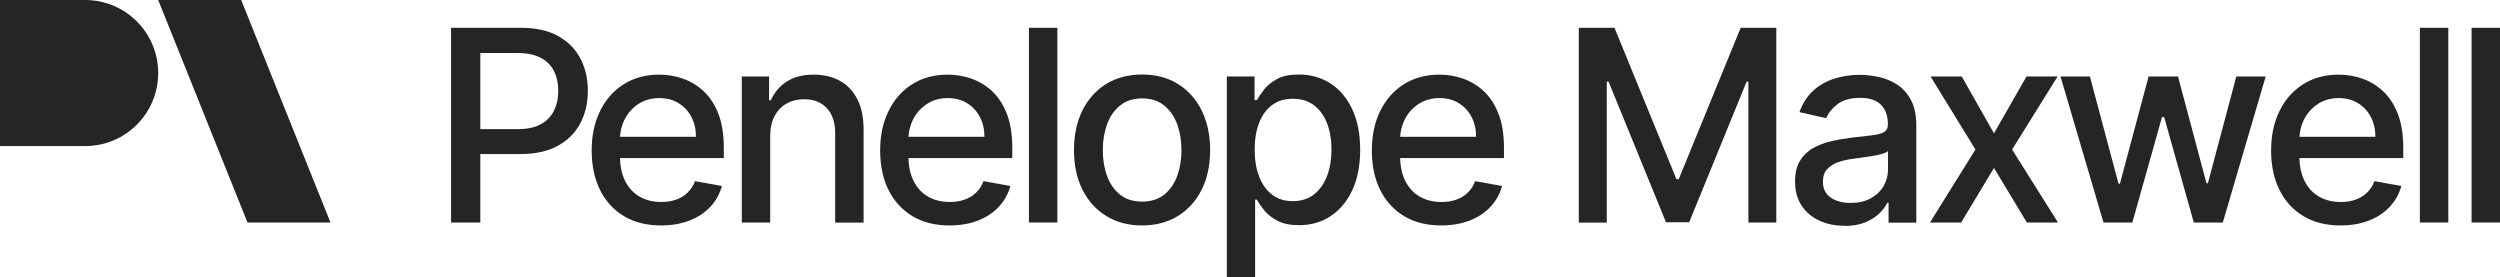 <?xml version="1.0" encoding="UTF-8"?>
<svg id="Calque_1" data-name="Calque 1" xmlns="http://www.w3.org/2000/svg" viewBox="0 0 392.23 43.5">
  <defs>
    <style>
      .cls-1 {
        fill: #252525;
      }
    </style>
  </defs>
  <g>
    <path class="cls-1" d="M13.36,0H0v22.92h13.36c6.33,0,11.46-5.13,11.46-11.46S19.69,0,13.36,0Z"/>
    <polygon class="cls-1" points="51.85 34.91 38.83 34.91 24.82 0 37.84 0 51.85 34.91"/>
  </g>
  <g>
    <path class="cls-1" d="M70.77,34.91V4.36h10.89c2.38,0,4.35.43,5.91,1.3s2.73,2.05,3.5,3.54c.78,1.5,1.16,3.18,1.16,5.05s-.39,3.57-1.17,5.06c-.78,1.5-1.95,2.68-3.52,3.55s-3.53,1.31-5.9,1.31h-7.49v-3.91h7.07c1.5,0,2.72-.26,3.65-.78.93-.52,1.62-1.24,2.06-2.14.44-.91.66-1.93.66-3.09s-.22-2.18-.66-3.07-1.13-1.6-2.07-2.1c-.94-.51-2.17-.76-3.71-.76h-5.79v26.59h-4.61Z"/>
    <path class="cls-1" d="M103.73,35.37c-2.26,0-4.2-.48-5.82-1.45-1.63-.97-2.88-2.34-3.76-4.1-.88-1.76-1.32-3.83-1.32-6.21s.44-4.41,1.32-6.2c.88-1.79,2.11-3.19,3.7-4.19,1.59-1,3.44-1.51,5.57-1.51,1.29,0,2.55.21,3.76.64,1.21.43,2.3,1.1,3.27,2.01.96.92,1.73,2.1,2.28,3.56.56,1.46.83,3.22.83,5.3v1.58h-18.21v-3.34h13.84c0-1.17-.24-2.21-.72-3.12-.48-.91-1.15-1.63-2.01-2.16-.86-.53-1.87-.79-3.02-.79-1.25,0-2.34.31-3.27.92-.93.61-1.65,1.41-2.15,2.39s-.75,2.04-.75,3.18v2.61c0,1.53.27,2.83.81,3.91.54,1.07,1.3,1.89,2.27,2.45.97.56,2.11.84,3.42.84.85,0,1.62-.12,2.31-.37.7-.24,1.3-.61,1.8-1.1.51-.49.9-1.09,1.16-1.8l4.22.76c-.34,1.24-.94,2.33-1.81,3.26-.87.93-1.96,1.65-3.27,2.16s-2.8.77-4.47.77Z"/>
    <path class="cls-1" d="M120.84,21.31v13.6h-4.46V12h4.28v3.73h.28c.53-1.21,1.35-2.19,2.48-2.92,1.13-.74,2.55-1.1,4.27-1.1,1.56,0,2.93.33,4.1.98,1.17.65,2.08,1.62,2.73,2.9.65,1.28.97,2.87.97,4.76v14.57h-4.46v-14.04c0-1.66-.43-2.96-1.3-3.9-.87-.94-2.05-1.41-3.56-1.41-1.04,0-1.95.22-2.75.67-.8.45-1.43,1.1-1.89,1.96s-.69,1.9-.69,3.11Z"/>
    <path class="cls-1" d="M148.99,35.37c-2.26,0-4.2-.48-5.82-1.45-1.62-.97-2.88-2.34-3.76-4.1-.88-1.76-1.32-3.83-1.32-6.21s.44-4.41,1.32-6.2c.88-1.79,2.11-3.19,3.7-4.19,1.59-1,3.44-1.51,5.57-1.51,1.29,0,2.54.21,3.76.64,1.21.43,2.3,1.1,3.27,2.01.96.92,1.72,2.1,2.28,3.56.56,1.46.83,3.22.83,5.3v1.58h-18.21v-3.34h13.84c0-1.17-.24-2.21-.72-3.12-.48-.91-1.15-1.63-2.01-2.16-.86-.53-1.87-.79-3.02-.79-1.25,0-2.34.31-3.27.92-.93.61-1.65,1.41-2.15,2.39-.5.98-.75,2.04-.75,3.18v2.61c0,1.53.27,2.83.81,3.91.54,1.07,1.3,1.89,2.27,2.45.97.56,2.11.84,3.42.84.84,0,1.62-.12,2.31-.37.7-.24,1.3-.61,1.8-1.1.51-.49.9-1.09,1.16-1.8l4.22.76c-.34,1.24-.94,2.33-1.81,3.26-.87.93-1.96,1.65-3.27,2.16-1.31.51-2.8.77-4.47.77Z"/>
    <path class="cls-1" d="M165.89,4.36v30.55h-4.46V4.36h4.46Z"/>
    <path class="cls-1" d="M179.18,35.37c-2.15,0-4.02-.49-5.62-1.48-1.6-.98-2.84-2.36-3.73-4.13s-1.33-3.84-1.33-6.21.44-4.45,1.33-6.23c.88-1.78,2.13-3.16,3.73-4.15,1.6-.98,3.48-1.48,5.62-1.48s4.02.49,5.62,1.48,2.84,2.37,3.73,4.15c.88,1.78,1.33,3.86,1.33,6.23s-.44,4.44-1.33,6.21-2.13,3.15-3.73,4.13-3.47,1.48-5.62,1.48ZM179.2,31.63c1.39,0,2.54-.37,3.46-1.1.91-.74,1.59-1.72,2.04-2.94.44-1.22.66-2.57.66-4.04s-.22-2.81-.66-4.03c-.44-1.23-1.12-2.21-2.04-2.96-.92-.75-2.07-1.12-3.46-1.12s-2.56.37-3.48,1.12c-.92.75-1.6,1.73-2.04,2.96-.44,1.23-.66,2.57-.66,4.03s.22,2.82.66,4.04,1.12,2.2,2.04,2.94c.92.74,2.08,1.1,3.48,1.1Z"/>
    <path class="cls-1" d="M192.48,43.5V12h4.35v3.71h.37c.26-.48.63-1.03,1.12-1.66.49-.63,1.16-1.18,2.03-1.65.87-.47,2.01-.71,3.43-.71,1.85,0,3.5.47,4.95,1.4s2.59,2.28,3.42,4.04c.83,1.76,1.25,3.88,1.25,6.35s-.41,4.6-1.24,6.36c-.83,1.77-1.96,3.12-3.4,4.07-1.44.95-3.09,1.42-4.94,1.42-1.39,0-2.53-.23-3.41-.7-.88-.47-1.57-1.01-2.07-1.64-.5-.63-.88-1.18-1.15-1.67h-.27v12.16h-4.46ZM196.85,23.46c0,1.61.23,3.02.7,4.24.47,1.21,1.14,2.16,2.03,2.84.88.68,1.97,1.02,3.25,1.02s2.45-.36,3.34-1.07c.9-.71,1.57-1.68,2.04-2.9.46-1.22.69-2.6.69-4.13s-.23-2.87-.68-4.07-1.13-2.15-2.03-2.85c-.9-.7-2.02-1.04-3.36-1.04s-2.38.33-3.27,1c-.89.67-1.56,1.6-2.02,2.79s-.69,2.59-.69,4.18Z"/>
    <path class="cls-1" d="M226.13,35.37c-2.26,0-4.2-.48-5.82-1.45-1.62-.97-2.88-2.34-3.76-4.1-.88-1.76-1.32-3.83-1.32-6.21s.44-4.41,1.32-6.2c.88-1.79,2.11-3.19,3.7-4.19,1.59-1,3.44-1.51,5.57-1.51,1.29,0,2.54.21,3.76.64,1.21.43,2.3,1.1,3.27,2.01.96.92,1.72,2.1,2.28,3.56.56,1.46.83,3.22.83,5.3v1.58h-18.21v-3.34h13.84c0-1.17-.24-2.21-.72-3.12-.48-.91-1.15-1.63-2.01-2.16-.86-.53-1.87-.79-3.02-.79-1.25,0-2.34.31-3.27.92-.93.61-1.65,1.41-2.15,2.39-.5.98-.75,2.04-.75,3.18v2.61c0,1.53.27,2.83.81,3.91.54,1.07,1.3,1.89,2.27,2.45.97.56,2.11.84,3.42.84.84,0,1.62-.12,2.31-.37.7-.24,1.3-.61,1.8-1.1.51-.49.9-1.09,1.16-1.8l4.22.76c-.34,1.24-.94,2.33-1.81,3.26-.87.93-1.96,1.65-3.27,2.16-1.31.51-2.8.77-4.47.77Z"/>
    <path class="cls-1" d="M247.71,4.36h5.59l9.72,23.75h.36l9.72-23.75h5.59v30.55h-4.38V12.81h-.28l-9.01,22.06h-3.64l-9.01-22.07h-.28v22.12h-4.39V4.36Z"/>
    <path class="cls-1" d="M289.37,35.42c-1.45,0-2.76-.27-3.94-.81-1.17-.54-2.1-1.33-2.78-2.36-.68-1.03-1.02-2.3-1.02-3.8,0-1.29.25-2.36.75-3.19.5-.83,1.17-1.5,2.01-1.98.84-.49,1.79-.86,2.83-1.1,1.04-.25,2.11-.44,3.19-.57,1.37-.16,2.49-.29,3.34-.39.85-.1,1.48-.28,1.86-.51.39-.24.58-.63.58-1.16v-.1c0-1.3-.37-2.31-1.1-3.03-.73-.72-1.82-1.07-3.26-1.07s-2.68.33-3.54.99c-.86.66-1.45,1.4-1.78,2.2l-4.19-.95c.5-1.39,1.23-2.52,2.18-3.38.96-.86,2.07-1.49,3.32-1.88s2.57-.59,3.95-.59c.92,0,1.89.11,2.92.32s1.99.6,2.89,1.17c.9.57,1.64,1.38,2.21,2.42.58,1.05.86,2.41.86,4.08v15.21h-4.35v-3.13h-.18c-.29.58-.72,1.14-1.3,1.7-.58.56-1.32,1.02-2.22,1.39-.9.37-1.99.55-3.25.55ZM290.34,31.84c1.23,0,2.29-.24,3.17-.73.88-.49,1.55-1.13,2.01-1.92.46-.79.69-1.64.69-2.54v-2.95c-.16.16-.46.31-.92.44-.45.13-.97.25-1.54.34-.58.09-1.14.18-1.69.25-.55.08-1,.14-1.37.19-.87.11-1.65.29-2.36.55-.71.26-1.28.63-1.7,1.11s-.63,1.12-.63,1.92c0,1.1.41,1.94,1.22,2.5s1.85.84,3.12.84Z"/>
    <path class="cls-1" d="M307.78,12l5.06,8.92,5.1-8.92h4.88l-7.14,11.46,7.2,11.45h-4.88l-5.16-8.56-5.15,8.56h-4.89l7.13-11.45-7.04-11.46h4.89Z"/>
    <path class="cls-1" d="M330.02,34.91l-6.74-22.91h4.61l4.49,16.82h.22l4.5-16.82h4.61l4.47,16.75h.22l4.46-16.75h4.61l-6.73,22.91h-4.55l-4.65-16.54h-.34l-4.65,16.54h-4.53Z"/>
    <path class="cls-1" d="M367.22,35.37c-2.26,0-4.2-.48-5.82-1.45-1.62-.97-2.88-2.34-3.76-4.1-.88-1.76-1.32-3.83-1.32-6.21s.44-4.41,1.32-6.2c.88-1.79,2.11-3.19,3.7-4.19,1.59-1,3.44-1.51,5.57-1.51,1.29,0,2.54.21,3.76.64,1.21.43,2.3,1.1,3.27,2.01.96.92,1.72,2.1,2.28,3.56.56,1.46.83,3.22.83,5.3v1.58h-18.21v-3.34h13.84c0-1.17-.24-2.21-.72-3.12-.48-.91-1.15-1.63-2.01-2.16-.86-.53-1.87-.79-3.02-.79-1.25,0-2.34.31-3.27.92-.93.61-1.65,1.41-2.15,2.39-.5.98-.75,2.04-.75,3.18v2.61c0,1.53.27,2.83.81,3.91.54,1.07,1.3,1.89,2.27,2.45.97.56,2.11.84,3.42.84.84,0,1.62-.12,2.31-.37.7-.24,1.3-.61,1.8-1.1.51-.49.9-1.09,1.16-1.8l4.22.76c-.34,1.24-.94,2.33-1.81,3.26-.87.93-1.96,1.65-3.27,2.16-1.31.51-2.8.77-4.47.77Z"/>
    <path class="cls-1" d="M384.12,4.36v30.55h-4.46V4.36h4.46Z"/>
    <path class="cls-1" d="M392.23,4.36v30.55h-4.46V4.36h4.46Z"/>
  </g>
</svg>